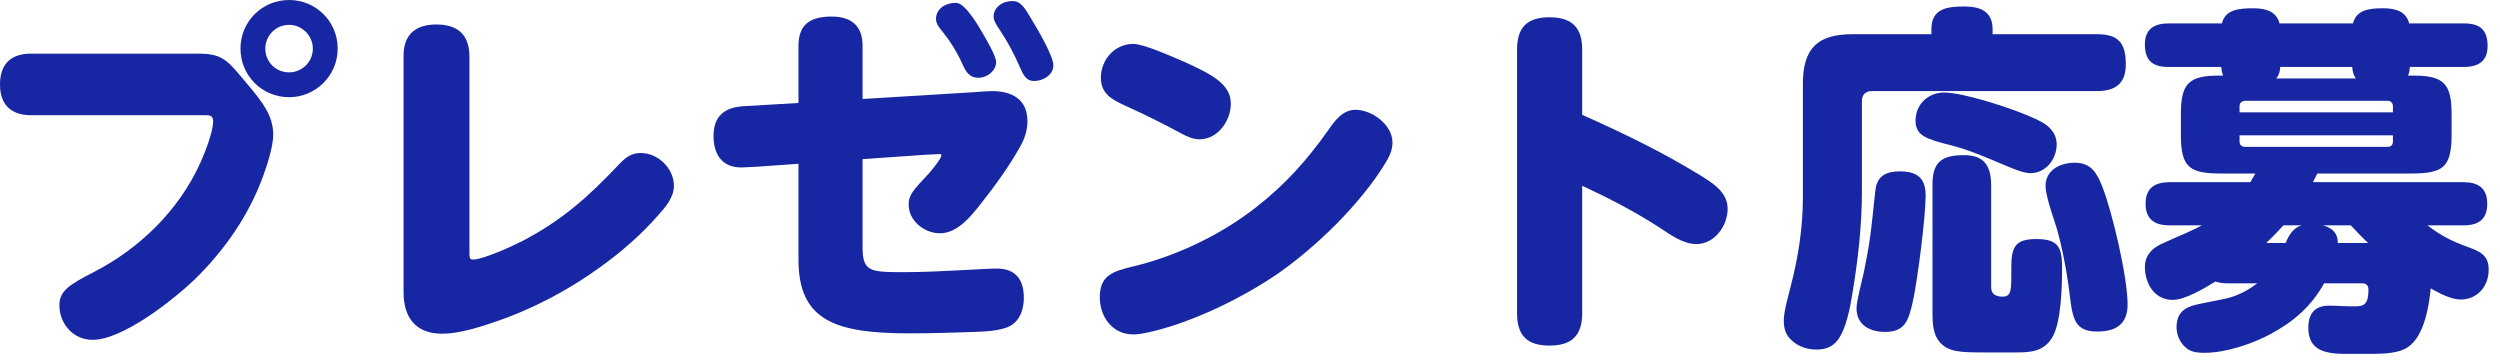 <svg width="125" height="18" viewBox="0 0 125 18" fill="none" xmlns="http://www.w3.org/2000/svg">
<path d="M116.208 14.166C115.56 15.318 114.696 16.074 113.526 16.704C112.626 17.19 111.276 17.64 110.25 17.64C109.8 17.64 109.458 17.604 109.152 17.244C108.936 16.992 108.828 16.668 108.828 16.362C108.828 15.642 109.224 15.354 109.908 15.21C110.322 15.12 110.736 15.048 111.24 14.94C111.834 14.814 112.374 14.544 112.86 14.166H111.402C111.204 14.166 110.952 14.148 110.772 14.076C110.214 14.418 109.26 14.994 108.63 14.994C107.712 14.994 107.244 14.166 107.244 13.338C107.244 12.816 107.55 12.456 108.018 12.222C108.432 12.024 108.828 11.862 109.278 11.664C109.548 11.538 109.836 11.412 110.088 11.268H108.486C107.748 11.268 107.28 10.98 107.28 10.188C107.28 9.396 107.748 9.108 108.486 9.108H112.518C112.608 8.964 112.68 8.82 112.77 8.676H111.096C109.53 8.676 109.044 8.424 109.044 6.768V5.706C109.044 4.194 109.422 3.78 110.934 3.78H111.15C111.096 3.618 111.078 3.528 111.06 3.348H108.432C107.64 3.348 107.244 3.042 107.244 2.214C107.244 1.44 107.73 1.17 108.432 1.17H111.096C111.258 0.486 111.924 0.414 112.662 0.414C113.238 0.414 113.814 0.54 113.976 1.17H117.648C117.828 0.45 118.548 0.414 119.178 0.414C119.736 0.414 120.312 0.558 120.456 1.17H123.192C123.984 1.17 124.38 1.476 124.38 2.304C124.38 3.078 123.894 3.348 123.192 3.348H120.492C120.474 3.528 120.474 3.618 120.402 3.78H120.708C122.22 3.78 122.58 4.23 122.58 5.706V6.696C122.58 8.388 122.166 8.676 120.51 8.676H115.866C115.794 8.82 115.722 8.964 115.65 9.108H123.174C123.894 9.108 124.362 9.396 124.362 10.188C124.362 10.98 123.912 11.268 123.174 11.268H121.374C122.022 11.772 122.598 12.06 123.336 12.33C123.966 12.564 124.434 12.726 124.434 13.482C124.434 14.31 123.876 14.976 123.03 14.976C122.544 14.976 121.95 14.652 121.536 14.418C121.446 15.336 121.212 16.794 120.402 17.352C119.97 17.658 119.232 17.694 118.548 17.694H117.918C117.72 17.694 117.54 17.694 117.342 17.694C116.37 17.694 115.416 17.586 115.416 16.398C115.416 15.696 115.722 15.282 116.46 15.282C116.838 15.282 117.234 15.318 117.612 15.318C118.134 15.318 118.422 15.318 118.422 14.472C118.422 14.328 118.35 14.166 118.116 14.166H116.208ZM117.612 3.348H114.012C113.994 3.582 113.958 3.744 113.814 3.924H117.792C117.666 3.744 117.63 3.582 117.612 3.348ZM111.978 5.616H119.646V5.31C119.646 5.148 119.538 5.04 119.376 5.04H112.266C112.086 5.04 111.978 5.148 111.978 5.31V5.616ZM111.978 6.768V7.074C111.978 7.254 112.086 7.344 112.266 7.344H119.376C119.538 7.344 119.646 7.254 119.646 7.074V6.768H111.978ZM116.892 12.15H118.404C118.098 11.862 117.828 11.574 117.54 11.268H116.154C116.604 11.394 116.892 11.646 116.892 12.15ZM114.282 12.15C114.444 11.754 114.66 11.394 115.074 11.268H114.174C113.886 11.574 113.616 11.862 113.31 12.15H114.282Z" fill="#1727A3"/>
<path d="M96.57 1.71V1.458C96.57 0.414 97.38 0.324 98.226 0.324C99.018 0.324 99.63 0.576 99.63 1.458V1.71H104.85C105.948 1.71 106.29 2.178 106.29 3.222C106.29 4.194 105.75 4.554 104.85 4.554H93.6C93.276 4.554 93.096 4.734 93.096 5.058V9.54C93.096 11.304 92.898 13.014 92.61 14.742C92.502 15.408 92.304 16.434 91.908 16.974C91.638 17.352 91.26 17.478 90.828 17.478C90.396 17.478 89.982 17.352 89.658 17.082C89.28 16.776 89.19 16.452 89.19 16.002C89.19 15.552 89.442 14.706 89.55 14.256C89.91 12.87 90.144 11.358 90.144 9.918V4.194C90.144 2.43 90.864 1.71 92.628 1.71H96.57ZM102.834 7.218C102.834 7.956 102.294 8.658 101.52 8.658C101.196 8.658 100.746 8.478 100.152 8.226C99.306 7.866 98.424 7.488 97.578 7.272C96.3 6.948 95.778 6.786 95.778 6.03C95.778 5.22 96.408 4.626 97.2 4.626C98.118 4.626 100.224 5.31 101.124 5.67C101.556 5.85 101.988 6.012 102.312 6.246C102.618 6.48 102.834 6.786 102.834 7.218ZM99.558 9.216V14.364C99.558 14.724 99.81 14.832 100.134 14.832C100.566 14.832 100.566 14.49 100.566 13.644V13.374C100.566 12.384 100.728 11.952 101.808 11.952C102.924 11.952 103.104 12.366 103.104 13.392C103.104 14.31 103.068 16.182 102.582 16.92C102.132 17.622 101.43 17.622 100.692 17.622H99.234C98.01 17.622 97.398 17.604 96.966 17.082C96.66 16.722 96.624 16.164 96.624 15.66V9.216C96.624 8.064 97.128 7.758 98.208 7.758C99.198 7.758 99.54 8.28 99.558 9.216ZM103.734 8.136C104.562 8.136 104.85 8.658 105.12 9.342C105.624 10.638 106.38 13.86 106.38 15.228C106.38 16.218 105.786 16.578 104.85 16.578C103.554 16.578 103.626 15.696 103.41 14.166C103.302 13.356 103.014 11.916 102.744 11.124C102.6 10.692 102.276 9.72 102.276 9.306C102.276 8.496 103.014 8.136 103.734 8.136ZM94.986 8.568C95.85 8.568 96.282 8.892 96.282 9.774C96.282 10.836 95.868 14.13 95.616 15.192C95.418 16.02 95.238 16.596 94.266 16.596C93.492 16.596 92.826 16.254 92.826 15.408C92.826 15.066 93.096 14.04 93.186 13.644C93.276 13.23 93.384 12.618 93.456 12.186C93.618 11.142 93.726 9.792 93.78 9.432C93.888 8.766 94.356 8.568 94.986 8.568Z" fill="#1727A3"/>
<path d="M79.11 5.742C81.09 6.624 83.07 7.578 84.924 8.712C85.626 9.144 86.382 9.594 86.382 10.44C86.382 11.286 85.734 12.204 84.816 12.204C84.132 12.204 83.502 11.718 82.944 11.358C81.72 10.566 80.424 9.9 79.11 9.288V15.66C79.11 16.776 78.588 17.28 77.472 17.28C76.356 17.28 75.852 16.776 75.852 15.66V2.484C75.852 1.368 76.356 0.864 77.472 0.864C78.588 0.864 79.11 1.368 79.11 2.484V5.742Z" fill="#1727A3"/>
<path d="M55.044 3.888C55.044 2.988 55.728 2.196 56.664 2.196C57.204 2.196 58.626 2.844 59.184 3.078C60.57 3.708 61.542 4.194 61.542 5.184C61.542 6.03 60.894 6.966 59.976 6.966C59.634 6.966 59.346 6.822 59.04 6.66C58.068 6.138 57.384 5.796 56.358 5.328C55.638 5.004 55.044 4.716 55.044 3.888ZM67.77 5.49C68.616 5.49 69.624 6.246 69.624 7.128C69.624 7.524 69.444 7.884 69.246 8.19C68.022 10.188 65.88 12.276 63.972 13.626C62.154 14.886 59.616 16.128 57.438 16.614C57.186 16.668 56.916 16.722 56.664 16.722C55.62 16.722 54.99 15.84 54.99 14.868C54.99 13.77 55.62 13.572 56.664 13.32C58.842 12.798 61.056 11.736 62.82 10.35C64.278 9.216 65.358 7.992 66.42 6.498C66.744 6.03 67.14 5.49 67.77 5.49Z" fill="#1727A3"/>
<path d="M50.634 0.054C50.85 0.054 50.994 0.144 51.156 0.324C51.3 0.486 51.48 0.792 51.678 1.134C51.93 1.548 52.668 2.826 52.668 3.258C52.668 3.798 52.092 4.05 51.714 4.05C51.3 4.05 51.156 3.744 50.958 3.276C50.688 2.664 50.364 2.052 49.986 1.494C49.752 1.152 49.68 0.99 49.68 0.828C49.68 0.432 50.04 0.054 50.634 0.054ZM47.79 0.144C48.006 0.144 48.204 0.342 48.366 0.522C48.69 0.9 48.942 1.332 49.068 1.548C49.284 1.908 49.806 2.808 49.806 3.096C49.806 3.546 49.356 3.888 48.924 3.888C48.438 3.888 48.276 3.546 48.096 3.15C47.844 2.592 47.52 2.07 47.142 1.602C46.926 1.35 46.8 1.17 46.8 0.936C46.8 0.486 47.214 0.144 47.79 0.144ZM43.128 7.956V12.33C43.128 13.572 43.47 13.608 45.162 13.608C46.962 13.608 49.14 13.428 49.824 13.428C50.796 13.428 51.192 13.986 51.192 14.904C51.192 15.462 50.994 16.038 50.49 16.308C50.022 16.542 49.266 16.578 48.744 16.596C47.664 16.632 46.584 16.668 45.504 16.668C41.76 16.668 39.924 16.038 39.924 12.978V8.19L37.872 8.334L37.17 8.37C36.162 8.424 35.676 7.776 35.676 6.804C35.676 5.796 36.234 5.364 37.188 5.31L39.924 5.148V2.286C39.924 1.188 40.554 0.828 41.58 0.828C42.552 0.828 43.128 1.278 43.128 2.286V4.95L48.708 4.608C48.924 4.59 49.41 4.554 49.59 4.554C50.58 4.554 51.372 4.95 51.372 6.066C51.372 6.516 51.228 6.948 51.012 7.326C50.454 8.316 49.77 9.27 49.068 10.152C48.564 10.8 47.88 11.664 46.998 11.664C46.206 11.664 45.432 11.034 45.432 10.224C45.432 9.738 45.666 9.504 46.44 8.676C46.566 8.532 47.07 7.938 47.07 7.758C47.07 7.722 47.052 7.704 46.998 7.704L46.242 7.74L43.128 7.956Z" fill="#1727A3"/>
<path d="M23.472 2.79V12.6C23.472 12.87 23.472 12.978 23.652 12.978C24.156 12.978 25.65 12.294 26.136 12.042C28.098 11.016 29.412 9.846 30.924 8.244C31.248 7.902 31.536 7.65 32.04 7.65C32.904 7.65 33.696 8.424 33.696 9.288C33.696 9.864 33.282 10.35 32.922 10.746C32.094 11.7 31.086 12.582 30.06 13.32C28.458 14.49 26.622 15.462 24.75 16.092C23.976 16.362 22.932 16.686 22.122 16.686C20.772 16.686 20.178 15.876 20.178 14.598V2.79C20.178 1.728 20.772 1.224 21.816 1.224C22.86 1.224 23.454 1.71 23.472 2.79Z" fill="#1727A3"/>
<path d="M14.454 0C15.804 0 16.884 1.08 16.884 2.43C16.884 3.78 15.786 4.86 14.454 4.86C13.104 4.86 12.024 3.78 12.024 2.43C12.024 1.08 13.104 0 14.454 0ZM14.454 1.242C13.788 1.242 13.266 1.782 13.266 2.43C13.266 3.096 13.788 3.618 14.454 3.618C15.102 3.618 15.642 3.096 15.642 2.43C15.642 1.782 15.102 1.242 14.454 1.242ZM10.296 5.76H1.548C0.558 5.76 0 5.238 0 4.23C0 3.204 0.54 2.682 1.548 2.682H9.9C11.232 2.682 11.394 3.06 12.51 4.374C13.086 5.076 13.662 5.778 13.662 6.732C13.662 7.326 13.356 8.244 13.158 8.802C12.438 10.782 11.214 12.528 9.72 13.986C8.64 15.012 6.138 16.992 4.626 16.992C3.654 16.992 2.97 16.182 2.97 15.264C2.97 14.544 3.456 14.238 4.68 13.608C6.93 12.456 8.946 10.548 10.044 8.082C10.26 7.596 10.656 6.588 10.656 6.066C10.656 5.796 10.512 5.76 10.296 5.76Z" fill="#1727A3"/>
</svg>
